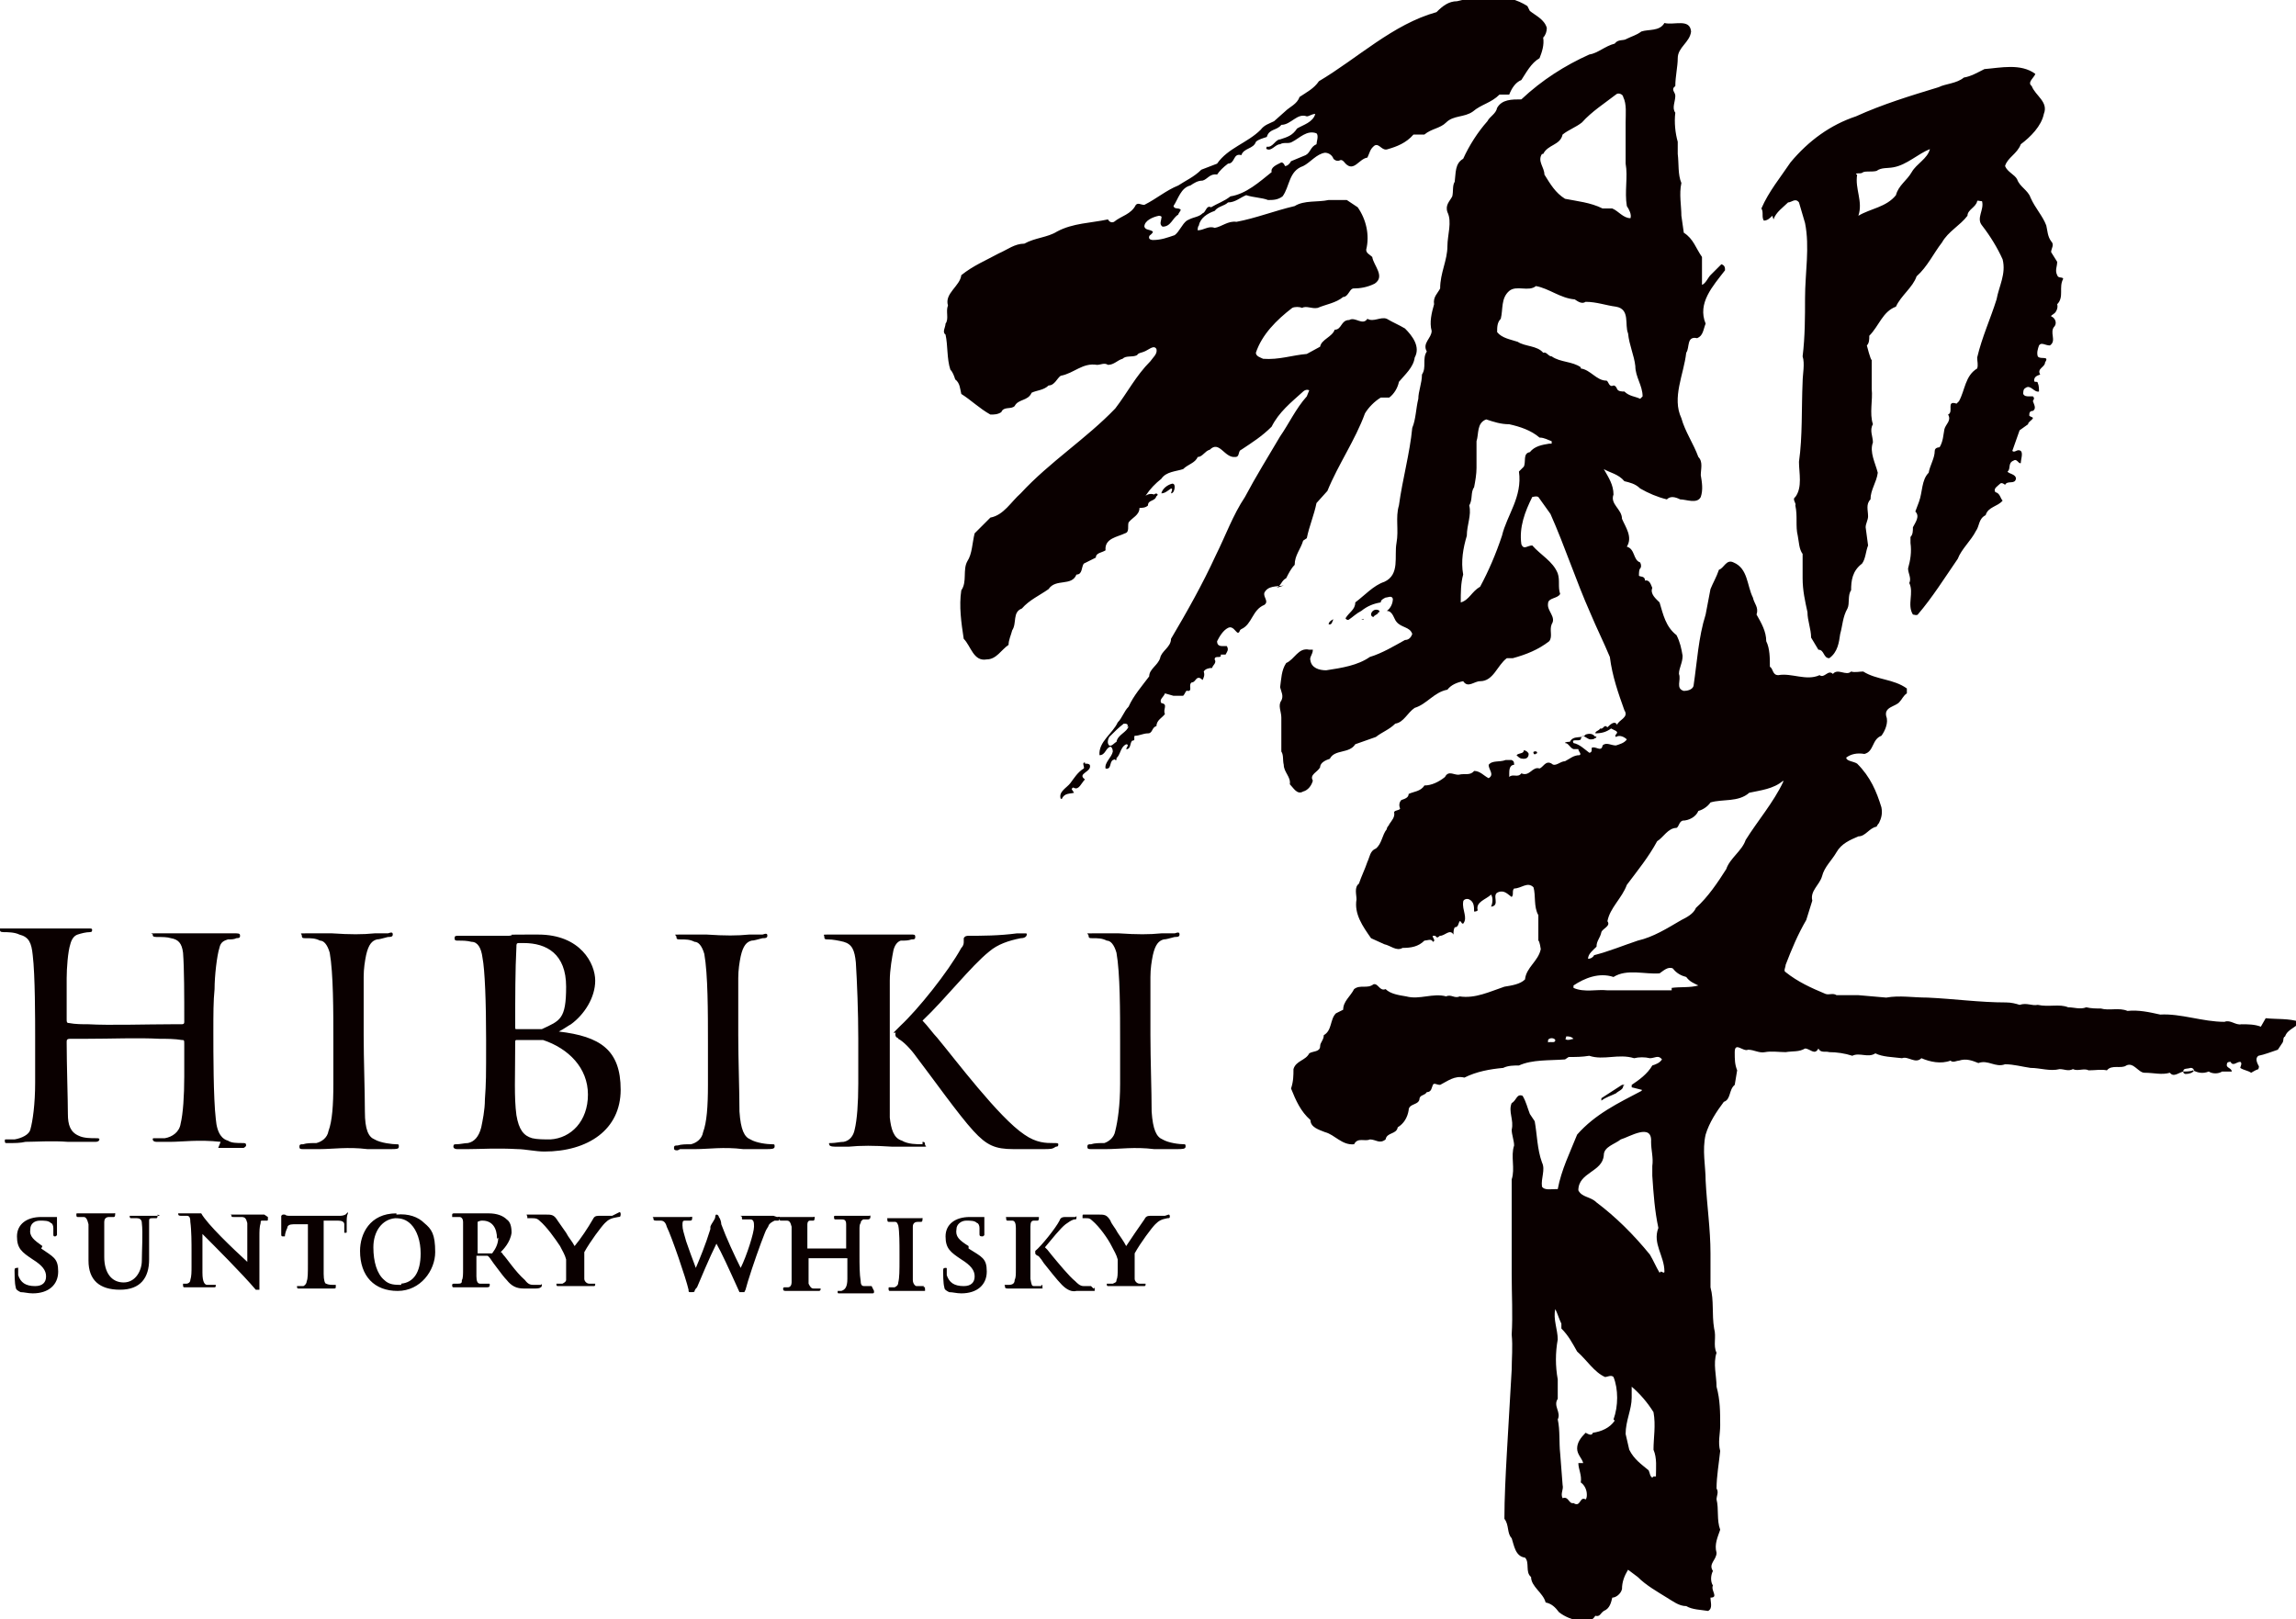 <svg xmlns="http://www.w3.org/2000/svg" id="Logo" viewBox="0 0 189.4 133.6"><path d="M96.9,40.2c0-.1,0-.3-.2-.3-.4.1-.8.4-.9.8.3,0,.5-.2.8-.4.2,0,0,.3,0,.4.2,0,.3-.3.3-.5ZM92,62.4c-.1,0-.1.2,0,.3,0,0,0,0,.1,0,0,0,0-.2,0-.2ZM146.3,18.1c.2-.6.8-1,1.2-1.4.3,0,.6-.4.9,0l.5,1.7c.4,2,0,4.1,0,6.2,0,1.5,0,3.2-.2,4.8.2.6,0,1.5,0,2.1-.1,2.2,0,4.5-.3,6.6,0,.9.3,2.1-.3,2.9-.3.2.1.5,0,.7.2.9,0,1.7.2,2.5.1.5.1,1.1.4,1.5,0,.6,0,1.4,0,2,0,1,.2,1.9.4,2.8,0,.7.3,1.4.3,2.1l.6,1c.5,0,.4.7.9.7.7-.5.8-1.3.9-2,.2-.7.2-1.4.6-2.1.2-.4,0-1.1.3-1.5,0-.8.1-1.6.9-2.2.3-.4.3-1,.5-1.5l-.2-1.5c0-.3.2-.6.2-.9,0-.5-.2-1,.2-1.4,0-.8.5-1.4.6-2.2-.2-.8-.7-1.7-.4-2.5,0-.5-.3-1,0-1.5-.3-.9,0-2-.1-2.9v-2.4c-.1,0-.4-1.2-.4-1.2.2-.2.2-.5.2-.8.8-.8,1.1-2,2.2-2.4.4-.9,1.4-1.6,1.7-2.5.9-.8,1.4-1.9,2.1-2.8.5-.9,1.5-1.4,2.1-2.2,0-.5.7-.7.8-1.2,0-.1.2,0,.4,0,.2.7-.5,1.4,0,2,.7.9,1.3,1.9,1.7,2.8.3,1.2-.3,2.2-.5,3.3-.5,1.6-1.2,3.1-1.6,4.8,0,.3.1.6,0,.9-1,.6-1,1.8-1.5,2.7l-.2.2c-.9-.3-.2.7-.7.9.3.5-.2.8-.3,1.2-.1.5-.1,1-.4,1.5,0,0-.4,0-.4.3,0,.6-.4,1.2-.5,1.8-.6.6-.5,1.6-.8,2.4-.1.3-.2.5-.3.8.4.4,0,.9-.2,1.3,0,.3,0,.6-.2.8,0,.2,0,.3,0,.5.1.7,0,1.4-.2,2.1,0,.4.3.8.1,1.2.4.8-.2,1.8.3,2.6.1,0,.3.1.4,0,1.2-1.4,2.2-3,3.3-4.6.3-.8,1.1-1.5,1.5-2.3.3-.4.2-1,.8-1.3.2-.7,1-.7,1.4-1.2-.2-.2-.2-.6-.6-.7-.2-.3.2-.5.4-.7.1-.1.3,0,.4.1.2-.4.8,0,.9-.5,0-.4-.6-.4-.7-.6.3-.2,0-.7.5-.9.3-.2.4.3.6.2,0-.3.2-.8,0-1-.3-.2-.5.2-.7,0,.2-.6.4-1.1.6-1.7l.7-.5c0-.2.3-.3.4-.5,0-.1-.2-.1-.3-.2,0-.2,0-.4.3-.4.3-.2.1-.5,0-.8,0-.1.2-.2,0-.4,0,0-.2,0-.3,0-.2,0-.4,0-.5-.2,0-.2,0-.4.2-.5.4-.3.7.4,1.1.3,0-.2,0-.5-.1-.7,0-.2-.3,0-.3-.2,0-.3.2-.4.5-.5-.3-.5.4-.6.4-1,.4-.6-.4-.2-.6-.5-.1-.3,0-.6.1-.9.2-.3.5,0,.9,0,.6-.4-.1-1.1.4-1.6.2-.3,0-.7-.3-.8,0-.1.1-.1.2-.2.2-.1.4-.5.3-.8.6-.6.1-1.4.5-2.1-.1-.2-.4,0-.5-.3-.2-.4,0-.7,0-1.1l-.5-.8c0-.3.3-.6,0-.9-.3-.4-.3-.9-.4-1.3-.3-.8-.9-1.4-1.3-2.3-.2-.6-.9-.9-1.1-1.5-.2-.4-.8-.6-1-1.1.2-.7,1-1,1.3-1.8.8-.6,1.7-1.5,1.9-2.5.4-1-.7-1.5-1-2.3-.4-.3.2-.7.3-1-1.2-.9-2.9-.5-4.2-.4-.6.3-1.1.6-1.7.7-.6.5-1.5.5-2.1.8-2.3.7-4.6,1.4-6.8,2.4-2.1.7-3.9,2-5.4,3.8-.8,1.2-1.8,2.4-2.4,3.8.2.3,0,.7.2,1,.3,0,.5-.2.7-.4ZM153.1,14.4c0-.2.4,0,.6-.2.3-.1.7,0,1.1-.1.4-.3.9-.2,1.4-.3,1.1-.2,2-1.1,3-1.5h0c-.2.8-1.1,1.2-1.5,1.9-.4.7-1.1,1.1-1.3,1.9-.8,1-2.1,1.1-3.1,1.7h0c.4-1.2-.3-2.2-.1-3.4ZM105.3,48.5c.4-.2.4-.6.8-.8.2-.4.4-.8.7-1.1,0-.8.5-1.3.7-2l.3-.2c.2-1,.6-1.9.8-2.9l.9-1c.9-2.2,2.3-4.2,3.1-6.4.3-.5.8-1,1.3-1.3h.7c.4-.3.7-.8.8-1.3.5-.6,1.2-1.2,1.3-2,.5-.9-.2-1.8-.8-2.4-.5-.3-1-.5-1.5-.8-.5-.2-1.1.3-1.6,0-.4.6-1-.2-1.5.1-.7,0-.6.8-1.2.8-.2.6-1.1.8-1.2,1.4l-1.1.6c-1.2.1-2.3.5-3.6.4-.2-.1-.6-.2-.6-.5.5-1.5,1.7-2.7,3-3.7.2-.1.6-.1.8,0,.4-.2.8.1,1.3,0,.7-.3,1.5-.4,2.1-.9.4,0,.5-.6.8-.7.6,0,1.2-.1,1.8-.4.9-.6-.1-1.5-.2-2.2-.2-.2-.5-.3-.5-.6.3-1.2,0-2.5-.7-3.5l-.9-.6h-1.5c-.9.2-2,0-2.8.5-1.7.4-3.2,1-4.8,1.3-.7-.1-1.2.4-1.8.5-.5-.2-.9.2-1.4.2,0-.1,0-.3.1-.4.1-.6.7-1,1.3-1.2.3-.4.8-.4,1.1-.7.6,0,1-.4,1.5-.6.6.2,1.3.2,1.8.4.4,0,.8,0,1.2-.3.6-.8.5-2.1,1.7-2.5.6-.3,1.1-1,1.8-1.1.3,0,.6.2.7.5.2.2.4.2.6.1.2,0,.3.2.4.3.7.7,1.1-.4,1.8-.5.2-.4.2-.7.6-1,.4-.2.6.5,1.1.3.7-.2,1.5-.5,2.1-1.2h.9c.6-.5,1.3-.5,1.8-1,.6-.6,1.5-.4,2.2-.9.7-.6,1.5-.7,2.2-1.4h.8c.2-.5.5-1,1-1.2.4-.6.8-1.4,1.5-1.8.2-.5.4-1.1.3-1.7.2-.2.3-.5.3-.8-.2-.7-.9-1-1.4-1.4l-.2-.4c-1.7-1.1-3.9-.9-5.8-.4-.7,0-1.2.4-1.7.9-3.6,1-6.5,3.8-9.7,5.7-.4.6-1,.9-1.6,1.3-.2.6-.8.8-1.2,1.2l-.9.8c-.4.2-.8.3-1.1.7-1.1,1.1-2.7,1.5-3.6,2.8l-1.3.5c-.6.6-1.3.9-1.9,1.3-1,.4-1.8,1.1-2.8,1.6-.3,0-.5-.2-.7,0-.4.8-1.2.9-1.8,1.4-.2.1-.4,0-.5-.2-1.4.3-2.9.3-4.2,1-.8.5-1.8.5-2.7,1-.8,0-1.4.5-2.1.8-1.1.6-2.1,1-3.1,1.8-.1.9-1.4,1.5-1.1,2.5-.2.5.1,1.1-.2,1.5,0,.3-.3.7,0,.9.2.9.1,2,.4,2.9.2.2.3.5.4.8.4.3.4.8.5,1.2.8.5,1.5,1.2,2.4,1.7.3,0,.6,0,.9-.2.2-.5.8-.2,1.1-.5.3-.6,1.1-.4,1.4-1.1.4-.2,1-.2,1.4-.6.5,0,.7-.6,1-.8,1.1-.2,1.8-1.1,3-.9.3,0,.6-.2.9,0,.5,0,.8-.4,1.2-.5.3-.3.8-.1,1.2-.3.1-.2.4-.2.6-.3.3-.1.8-.6,1-.2.1.4-.3.7-.5,1-1.2,1.2-1.9,2.6-2.9,3.9-2.4,2.5-5.4,4.4-7.8,7-.8.7-1.4,1.8-2.5,2l-1.3,1.3c-.2.8-.2,1.7-.6,2.3-.4.7,0,1.7-.5,2.4-.2,1.3,0,2.7.2,4,.6.6.8,1.9,1.9,1.7.8,0,1.2-.8,1.8-1.2,0-.4.2-.8.3-1.2.4-.6,0-1.5.8-1.8.6-.7,1.5-1.1,2.2-1.6.6-.9,1.9-.2,2.3-1.2.5,0,.4-.6.6-.9l1-.5c0-.4.5-.4.8-.6-.1-1,1-1.1,1.6-1.4.4-.1.2-.6.3-.9.3-.4.9-.6.9-1.2.2,0,.5,0,.7-.2,0-.5.6-.3.7-.8-.3-.2-.6-.2-.9,0h0c.4-.6.8-1,1.3-1.4.4-.6,1.2-.6,1.8-.8.4-.4,1-.5,1.2-1,.4,0,.6-.5,1-.6.8-.8,1.2.7,2.1.6.4,0,.2-.5.5-.6.9-.6,1.7-1.1,2.5-1.9.6-1.2,1.6-2,2.6-2.9.1-.1.3-.2.5-.1l-.2.5c-.9,1-1.5,2.3-2.2,3.3-1,1.7-2,3.3-2.9,5-1,1.5-1.6,3.2-2.4,4.8-1.1,2.4-2.4,4.7-3.7,6.9,0,.7-.8,1-.9,1.6-.2.6-.9.9-.9,1.5-.6.8-1.3,1.6-1.7,2.5-.4.4-.5.9-.9,1.3-.4.9-1.6,1.6-1.5,2.7.5,0,.5-.6.9-.7.1,0,.2.2.2.4-.1.5-.7.9-.6,1.4.5.1.3-.5.6-.7.7-.2.5-1,1.1-1.3.3,0,0,.3,0,.4h.1c.3-.1.2-.5.4-.7.3,0,.1-.2.2-.4.4,0,.7-.2,1.1-.2.4,0,.3-.5.7-.6,0-.5.5-.7.7-1-.2-.4.3-.8-.3-.9-.2-.3.2-.5.3-.8l.7.2h.8c.2-.2.2-.5.4-.4.4,0,0-.5.3-.7.2,0,.3-.2.4-.3.2-.2.4,0,.5.1.1-.2.2-.4.1-.7.1-.2.4-.3.7-.3,0-.2.4-.4.2-.7,0-.4.6,0,.5-.4h.4c.1-.2.3-.4.1-.7-.1,0-.2,0-.3,0-.2,0-.5,0-.5-.4.2-.4.5-.9.9-1.1.4-.2.6.3.8.4.2,0,.1-.2.3-.3.9-.4.9-1.6,1.9-2,.4-.3-.1-.6,0-1,.3-.6,1-.5,1.6-.6ZM97.9,18.2c-.4.3-.6.9-1,1.2-.6.2-1.1.4-1.8.4,0,0-.4,0-.3-.3,0-.1.3-.2.3-.4-.3-.2-.6-.1-.7-.4,0-.5.7-.8,1.2-.9,0,0,.3,0,.2.2,0,.2-.2.5.1.7.7,0,.8-.7,1.3-1,0-.1.2-.3.2-.4-.2-.2-.5,0-.6-.3.4-.6.6-1.5,1.4-1.7.3-.2.6-.4,1-.4.4-.1.6-.6,1.2-.5.2-.3.5-.6.9-.9.6,0,.4-.9,1.1-.7.2-.6,1-.5,1.2-1.1.2-.2.6-.3.9-.4.2-.7.8-.5,1.2-1,.8,0,1.3-1,2.1-.7.2,0,.4-.2.7-.2-.2.7-1,.9-1.5,1.2-.4.6-.8.7-1.4.9-.4,0-.6.7-1.1.6,0,0-.1.2,0,.2.4.2.7-.4,1.1-.4.3-.2.7,0,1-.2.6-.3,1.2-1,2-.7.2.2,0,.7,0,.9-.5.2-.5.7-.9.9l-1.2.5c-.1.2-.3.4-.5.4,0,0-.1-.3-.3-.3-.4.2-.9.4-.8.8-1,.8-2.1,1.8-3.4,2-.5.4-1.1.6-1.6.9-.4-.2-.4.4-.7.5-.3.3-.7.3-1.1.5ZM93.1,59.9c-.1.5-.9.7-1,1.3-.2.1-.4.4-.6.3-.2-.2-.1-.5,0-.7.4-.4.8-.8,1.2-1.1.2,0,.4,0,.3.3ZM89.5,62.9c-.3,0,0,.4-.1.5-.5.3-.8.8-1.1,1.2-.3.4-1,.7-.8,1.3,0,0,0,0,.1,0,.2-.5.7-.4,1-.5l-.2-.3c0,0,.1-.2.2-.1.4.2.6-.4.9-.7-.7-.5.6-.6.4-1.2-.1-.1-.2-.1-.4-.1ZM110,51.1c-.1,0-.4.2-.4.4.3.1.3-.3.4-.4ZM95.5,40.8c-.1-.2-.4,0-.4.2,0,0,.1,0,.2,0,0,0,.2-.1.2-.2ZM112.3,51.1s.1,0,.2,0c0-.1-.2,0-.2,0ZM131.7,60.8c0,0-.1-.1-.2,0,0,0,.1.2.2,0ZM108,52.9h-.1c0,0,.1,0,.1,0ZM113.8,50.5c0-.2-.2-.2-.3-.2-.2,0-.4.2-.4.4,0,.1.1.2.2.2.1-.2.4-.2.4-.4ZM127.5,61.7h-.1s.1,0,.1,0h0ZM134,89.5h-.2l-1.7,1.1v.2s0,0,0,0c.4-.3.8-.4,1.2-.6.2-.2.6-.3.6-.6ZM186.5,84.7c-.5-.2-1.1-.2-1.6-.2-.5.1-.9-.4-1.4-.2-1.8,0-3.6-.7-5.3-.6-.9-.2-1.8-.4-2.7-.3-.7-.3-1.5,0-2.2-.2-.4,0-.8,0-1.2-.1-.5.2-1,0-1.5,0-.7-.3-1.6,0-2.5-.2-.5.1-.9-.2-1.5,0-.3-.1-.7-.2-1.1-.2-2.2,0-4.3-.3-6.5-.4-1.2,0-2.3-.2-3.4,0l-2.3-.2h-.5c-.4,0-.9,0-1.3,0-.3-.2-.6,0-.9-.1-1.2-.5-2.3-1-3.3-1.8-.2-.1,0-.4,0-.6.5-1.3,1-2.5,1.7-3.7l.5-1.6c-.2-.8.6-1.3.8-2,.2-.8.8-1.3,1.2-2,.4-.7,1.1-1,1.8-1.3.6,0,.9-.7,1.5-.8,0,0,.1-.2.2-.3.2-.4.3-.8.2-1.3-.4-1.3-.9-2.5-2-3.6-.3-.2-.9-.2-.9-.5.4-.3.9-.4,1.5-.3.8-.2.6-1.2,1.4-1.5.3-.4.6-1.1.4-1.6-.2-.8.8-.8,1.1-1.2.2-.2.3-.5.6-.7,0-.1,0-.3,0-.4-1.1-.8-2.5-.7-3.6-1.4-.3,0-.7.1-1,0-.4.4-1.1-.3-1.5.2-.4-.4-.7.4-1.1.1-1.1.5-2.3-.2-3.4,0-.5,0-.4-.5-.7-.7,0-.7,0-1.5-.3-2.1,0-.8-.4-1.5-.8-2.2.2-.6-.2-.9-.3-1.4-.5-1-.4-2.4-1.6-2.9-.6-.3-.8.5-1.2.6-.2.6-.5,1.1-.7,1.6l-.4,2.1c-.6,1.9-.7,3.9-1,5.9-.1.3-.5.4-.8.4-.7-.2-.2-.9-.4-1.4,0-.5.3-.9.3-1.5-.1-.6-.2-1.1-.5-1.7-.9-.7-1.1-1.7-1.4-2.7-.3-.3-.8-.7-.6-1.2-.1-.2-.2-.7-.6-.6,0-.4-.4-.3-.5-.4,0-.2,0-.5.1-.6.1-.1.1-.3,0-.5-.6-.2-.4-1.1-1.1-1.3.5-.8-.1-1.6-.4-2.3,0-.8-1-1.2-.7-2,0-.8-.4-1.4-.8-2.1.5.3,1.2.4,1.7,1,.4.1.9.2,1.3.6.7.4,1.4.7,2.2.9.3-.3.7-.2,1.1,0,.5,0,1.4.4,1.7-.2.2-.6.1-1.2,0-1.8,0-.5.2-1.1-.2-1.5-.4-1.1-1.1-2.1-1.4-3.2-.8-1.7.2-3.6.4-5.4.3-.4,0-1.4.9-1.2.5-.2.5-.7.7-1.2-.7-1.7.6-3.1,1.6-4.4,0-.2,0-.4-.3-.5l-.9.9c-.2.2-.4.7-.7.8h0c0-.1,0-1.8,0-1.8v-.5c-.5-.7-.7-1.5-1.5-2l-.2-1.4c0-.8-.2-1.8,0-2.7-.3-.7-.2-1.6-.3-2.4v-1c-.2-.7-.3-1.6-.2-2.4-.3-.4,0-.9,0-1.4,0-.3-.4-.5,0-.8,0-.8.2-1.6.2-2.3,0-.9,1-1.3,1.1-2.2-.1-1.1-1.4-.5-2.2-.7-.4.7-1.3.5-1.9.7-.4.3-.8.4-1.2.6-.3.2-.7,0-1,.4-.8.2-1.4.8-2.1.9-2,.9-3.9,2.1-5.6,3.7-.8,0-1.6,0-2,.7-.1.5-.6.7-.8,1.1-.8.9-1.5,2-2,3.1-.7.4-.6,1.2-.7,1.9-.2.3-.1.8-.2,1.2-.2.4-.6.7-.4,1.3.4.8,0,1.9,0,2.8,0,1.2-.6,2.2-.6,3.5-.2.4-.6.7-.5,1.3-.2.7-.4,1.5-.2,2.2,0,.6-.8,1-.4,1.7-.4.6,0,1.3-.4,1.9,0,.7-.3,1.4-.3,2-.2.8-.2,1.7-.5,2.4-.2,2.1-.8,4.2-1.1,6.4-.3,1,0,2-.2,3.1-.2,1.1.3,2.6-1,3.2-.9.3-1.6,1.1-2.4,1.7,0,.6-.5.8-.8,1.3,0,.1.2.2.3.1.3-.2.6-.5,1-.7.5-.4,1-.6,1.6-.7,0-.2.2-.3.4-.4.2,0,.5-.2.6.1,0,.4-.2.8-.5,1h0c.5,0,.6.7.8.9.4.5,1.1.4,1.3,1-.1.3-.3.5-.6.5-.9.5-1.9,1.1-2.9,1.4-1,.7-2.3.9-3.6,1.1-.6,0-1.2-.2-1.3-.8-.1-.3.2-.5.2-.9-.1,0-.2,0-.3,0-.9-.2-1.2.8-1.9,1.1-.4.6-.4,1.3-.5,2,.1.4.3.7.1,1.1-.3.4,0,.9,0,1.4,0,1,0,1.9,0,2.8.2.3.1.7.2,1.1,0,.6.6,1,.5,1.6.3.3.6.9,1.1.6.4-.1.7-.5.8-.9-.3-.5.4-.7.6-1.1,0-.4.5-.6.8-.7.4-.8,1.6-.4,2.1-1.2l1.7-.6c.5-.4,1.1-.6,1.6-1.1.7-.1,1-.9,1.6-1.3,1-.3,1.6-1.3,2.7-1.5.3-.4.8-.6,1.3-.7.4.6.9,0,1.4,0,1.1,0,1.4-1.3,2.2-1.9h.5c1.1-.3,2.1-.7,3-1.4.3-.4,0-.9.2-1.4.4-.6-.4-1.1-.3-1.7,0-.5.8-.4,1-.8-.2-.6,0-1.1-.2-1.7-.4-1-1.4-1.5-2.1-2.3-.4,0-.7.4-.9-.1-.2-1.4.3-2.7.9-3.9.1,0,.3-.1.5,0l1,1.4c1.2,2.7,2.1,5.5,3.3,8.2.5,1.2,1.1,2.4,1.6,3.6.2,1.6.7,3,1.2,4.4.4.6-.5.8-.6,1.2-.2-.4-.6,0-.8.2-.3-.3-.3.2-.6.1-.1.2-.4.2-.4.4.5,0,.9-.1,1.3-.4l.4.2c.3.2-.2.3,0,.5.3-.2.7,0,.9.2-.2.3-.6.4-.9.5-.4,0-.8-.3-1.1,0-.1.6-.6,0-.9.2,0,0,0,.2,0,.2,0,0,0,.2-.2.2-.4-.3-.8-.7-1.3-.8-.2-.4.4-.1.6-.3.1-.6.5,0,.8,0,.1,0,.4,0,.4-.2h0c-.2-.3-.5-.3-.8-.2-.3.4-1,0-1.3.6-.1,0-.4,0-.4.1.3,0,.4.4.7.5h.4c0,.2.3.4.1.5-.5,0-.8.3-1.2.5-.4,0-.8.5-1.1.2-.5-.3-.7.3-1,.4-.6-.2-.8.7-1.5.4-.3.4-.7,0-1,.3v-.3c0-.2,0-.7.4-.7,0-.2,0-.3-.2-.4-.2,0-.4,0-.5,0-.5.2-1.1,0-1.4.4,0,.4.5.8,0,1.1-.4-.2-.7-.6-1.2-.6-.3.4-.8.2-1.2.3-.4.1-.9-.4-1.2.2-.5.4-1.1.7-1.7.7-.3.5-.9.5-1.3.7,0,.3-.3.4-.6.5-.2.2-.2.5-.1.7-.1.2-.4.1-.5.3.1.4-.2.7-.4,1,0,.1-.2.2-.2.4-.4.5-.4,1.2-.9,1.6-.5.2-.5.7-.7,1.1-.2.6-.5,1.2-.7,1.8-.4.3-.2.9-.2,1.3-.2,1.2.5,2.2,1.2,3.2l1.1.5c.5.1,1,.6,1.5.3.7,0,1.3-.1,1.8-.6.2,0,.6-.2.7.1.3-.1-.1-.4,0-.5h.2c.2.3.3,0,.4,0,.4,0,.8-.6,1.1-.1,0-.2,0-.4.1-.6.3,0,.3-.3.4-.5.2,0,.1.2.3.2.4-.5-.1-1.1,0-1.8,0-.2.3-.3.5-.2.4.2.4.6.4,1,.1,0,.2,0,.3-.1-.2-.7.7-.9,1.1-1.3.2.3.1.8,0,1,.8-.1,0-1,.6-1.2.5-.2.8.2,1.1.4.2-.2,0-.5.2-.7.6,0,1.1-.6,1.6-.1.2.7,0,1.6.4,2.3v2.1c.1,0,.2.7.2.7-.2,1-1.2,1.5-1.3,2.5-.4.4-1.1.5-1.7.6-1.2.4-2.4,1-3.7.8-.4.2-.7-.2-1.1,0-1.1-.3-2.2.3-3.3,0-.6-.1-1.3-.2-1.7-.6-.5.2-.6-.5-1-.4-.5.4-1.1,0-1.6.4-.3.6-.9,1-.9,1.7l-.6.3c-.5.5-.3,1.4-1,1.8,0,.4-.3.6-.3.9,0,.5-.6.4-.9.6-.3.6-1.1.6-1.3,1.3,0,.5,0,1-.2,1.6.4,1,.8,1.9,1.6,2.6,0,.6.7.8,1.2,1,.8.2,1.4,1.1,2.4,1,.3-.6.9-.2,1.3-.4.5,0,.8.4,1.3,0,.1-.6.9-.4,1-1,.5-.3.8-.8.9-1.4,0-.6.9-.4.9-1,.1-.3.4-.2.6-.5.4,0,.4-.4.5-.6.1-.2.3,0,.6,0,.6-.3,1.2-.8,2-.6,1-.5,2.1-.7,3.2-.8.4-.2.9-.2,1.3-.2,1.1-.5,2.5-.4,3.8-.5l.3-.2c.6,0,1.1,0,1.7-.1,1.2.4,2.4-.2,3.7.2.4-.1.9-.1,1.3,0,.4,0,.7-.3,1,.1-.2.3-.5.4-.8.5-.4.7-1.1,1.2-1.7,1.6v.2c0,0,.8.2.8.2.1,0,0,.1,0,.1-1.9,1-3.8,1.9-5.3,3.6-.6,1.5-1.3,2.9-1.6,4.5h-.2c-.4,0-.9.1-1.1-.2-.1-.7.3-1.4,0-2-.4-1.1-.4-2.3-.6-3.4l-.4-.6c-.2-.5-.3-1-.6-1.5-.5-.2-.5.4-.9.6-.3.7.2,1.4,0,2.2,0,.4.2.9.2,1.3-.3.9.1,1.9-.2,2.8,0,1.8,0,3.6,0,5.4v2.4c0,1.7.1,3.4,0,5,.1,1,0,2,0,2.9l-.4,6.9c-.1,1.8-.2,3.7-.2,5.4.4.5.2,1.2.6,1.6.2.6.3,1.5,1.1,1.6.4.4,0,1.2.5,1.6,0,.8,1,1.3,1.2,2.1.5.1.8.4,1.1.8.5.4,1.1.6,1.8.8.4,0,.9,0,1.2-.5.4.1.4-.2.7-.4.5-.2.6-.7.7-1.1.3,0,.7-.3.8-.7,0-.6.2-1.1.5-1.6l.8.6c.7.7,1.6,1.2,2.4,1.7.5.3,1,.7,1.6.7.5.3,1.2.3,1.8.4.4-.2.2-.7.2-1.1.7,0,0-.6.2-1-.2-.3-.2-.8,0-1.2-.4-.6.3-.9.3-1.5-.2-.7.1-1.3.3-1.9-.3-.8-.1-1.7-.3-2.5,0-.3.2-.6,0-.9,0-1,.2-2.1.3-3.1-.2-.7,0-1.4,0-2.1,0-1.1,0-2.1-.3-3.2,0-.9-.3-1.9,0-2.8-.3-.6,0-1.3-.2-2-.2-1.2,0-2.3-.3-3.4,0-.9,0-1.9,0-2.8,0-2-.3-4-.4-6,0-1.2-.3-2.5,0-3.8.3-1,.9-1.9,1.5-2.7.6-.2.4-1,.9-1.4l.2-1.2c-.2-.5-.2-.9-.2-1.5,0-.9.7,0,1.1-.2.5,0,.9.3,1.4.2.5-.1,1.2,0,1.7,0,.6-.1,1.1,0,1.6-.3.4,0,.8.6,1.1,0,.2.4.6.2.9.3.6,0,1.3.1,1.9.3.6-.3,1.3.2,1.9-.2.6.3,1.4.3,2.2.4.5-.2,1.1.5,1.6,0,.7.3,1.6.5,2.4.2.2.2.5,0,.7,0,.6-.2,1.1,0,1.6.2.8-.3,1.4.4,2.2.1.7,0,1.4.2,2.1.3.8,0,1.6.3,2.4.1.4,0,.7.2,1.1,0,.4.2.9-.1,1.3.1.6,0,1-.1,1.5,0,.4-.5,1.2-.1,1.6-.4.6-.3,1,.6,1.5.6.8,0,1.4.2,2.1,0,.3.4.7,0,1.1-.1.2,0,.6,0,.8-.1.4.2.8.3,1.3.1.3.2.8.2,1.1,0,.2,0,.5,0,.8,0,0-.3-.5-.3-.4-.6,0-.2.2-.2.3-.2.2.4.5,0,.8,0,.2.1,0,.4,0,.5.3.2.6.2.9.4.2-.1.3-.2.6-.3,0-.1.1-.2,0-.3-.1-.2-.3-.6,0-.8.5-.1,1-.3,1.6-.5l.4-.6c.1-.2,0-.4.2-.5.2-.6.9-.7,1.2-1.2-.9-.3-1.9-.2-2.8-.3ZM127.3,12.7c.4-.8,1.4-.7,1.6-1.6.5-.4,1.1-.6,1.6-1,.8-.9,1.9-1.6,2.8-2.3.2-.2.6,0,.6.2.3.6.2,1.4.2,2.1v3.4c.2,1.1-.1,2.3.1,3.5.2.3.4.7.3,1-.6,0-1-.6-1.5-.8h-.8c-1-.5-2.1-.6-3.1-.8-.8-.5-1.2-1.2-1.7-2,0-.6-.6-1.1-.2-1.7ZM127.8,36.6c-.6.1-1.2.2-1.6.7-.6.1-.3.8-.5,1.2l-.4.4c.3,2.1-1,3.6-1.4,5.3-.5,1.5-1.1,2.9-1.8,4.2-.7.4-.9,1.1-1.6,1.3h0c0-.8,0-1.6.2-2.3-.2-1.1,0-2.2.3-3.2,0-.9.4-1.7.2-2.5.3-.5.1-1.1.4-1.5.1-.5.2-1.1.2-1.6v-2.2c.2-.6,0-1.5.8-1.8.6.2,1.2.4,1.9.4.9.2,1.8.5,2.5,1.1.4,0,.7.2,1,.3v.2ZM130.4,30.3c-.7-.5-1.7-.4-2.4-.9-.3,0-.4-.4-.7-.3-.5-.6-1.5-.5-2.1-.9-.6-.2-1.3-.3-1.7-.8,0-.4,0-.8.3-1.1.2-.8,0-1.7.7-2.3.6-.5,1.6.1,2.2-.4,1.1.2,2,1,3.2,1.1.3.2.6.4.9.2.9,0,1.7.3,2.5.4,1.2.2.7,1.5,1,2.2.1,1,.5,1.8.6,2.7,0,.9.6,1.6.6,2.5l-.2.2c-.4-.2-.9-.2-1.3-.6-.2,0-.5,0-.6-.2,0,0-.1-.3-.3-.3-.4.2-.4-.4-.6-.4-.8,0-1.3-.9-2.1-1ZM127.7,86c0,0,0,0,0-.2.1-.2.5-.2.6,0,0,.3-.4.1-.6.2ZM129.2,85.7c-.1,0,0-.1,0-.2.2,0,.4,0,.6.2-.1,0-.5.2-.7,0ZM133.2,117.2c-.4.6-1.1.9-1.8,1-.1.3-.4.1-.6,0-.4.4-.7.8-.7,1.3s.4.8.5,1.2h-.4c0,.5.3,1,.2,1.6.3.2.5.6.5,1,0,.1,0,.3-.1.4-.5-.3-.4.7-1,.3-.4.1-.4-.6-.9-.4-.2-.4.1-.7,0-1.1l-.2-2.6c-.1-.9,0-1.9-.2-2.8.3-.6-.4-1.1,0-1.7,0-.6,0-1.1,0-1.6-.2-1.1-.2-2.2,0-3.3,0-.8-.4-1.7-.2-2.5.2.4.3.8.5,1.2v.4c.6.6.9,1.2,1.3,1.9.8.7,1.4,1.7,2.3,2.1.2,0,.5-.2.7,0,.4,1,.4,2.4,0,3.5ZM136.3,121.9c-.2-.1-.2-.4-.3-.6-.6-.5-1.2-.9-1.6-1.7l-.3-1.3c0-1.1.5-2,.5-3v-.9c.7.6,1.3,1.3,1.8,2.1.2,1.1,0,2.1,0,3.1.3.7.2,1.5.2,2.2,0,0-.2,0-.2,0ZM136.9,105c-.3-.5-.5-1-.8-1.5-1.3-1.6-2.8-3.1-4.4-4.3-.5-.5-1.2-.4-1.5-1,0-1.5,2-1.5,2.1-2.9,0-.7.9-.9,1.4-1.3.7-.2,2.6-1.4,2.5.2,0,.7.2,1.3.1,2v.8c.1,1.5.2,2.9.5,4.3-.5,1.3.5,2.3.5,3.6,0,.2-.2,0-.3,0ZM137.9,81.7h-1.4c-1.2,0-2.6,0-3.9,0-.9-.1-1.9.2-2.8-.2v-.2c.9-.6,2.1-1.1,3.3-.7,1.1-.7,2.6-.2,3.8-.3.3-.2.7-.6,1.1-.4.3.4.7.6,1.1.7.3.4.6.5,1,.7-.7.2-1.5.1-2.2.2ZM147.1,64.5c-.8,1.7-2.1,3.2-3.1,4.8-.3.9-1.3,1.5-1.6,2.4-.7,1.1-1.5,2.3-2.5,3.2-.2.5-.8.8-1.2,1-1.2.7-2.3,1.4-3.6,1.7-1.2.4-2.4.9-3.6,1.2-.1.2-.3.3-.5.3,0-.4.4-.7.7-1,0-.5.3-.7.4-1.2.1-.3.8-.5.5-.9.2-1.1,1.2-1.9,1.6-3,.9-1.2,1.8-2.3,2.5-3.6.5-.3.9-1.1,1.6-1.1.2-.1.2-.5.5-.6.5,0,1.1-.3,1.3-.8.4-.1.8-.4,1-.7,1-.3,2.3,0,3.2-.8.9-.2,2-.3,2.8-1h0ZM180.3,88.6c0,0-.2,0-.2-.2,0-.3.3-.2.6-.3.1,0,.2,0,.3.2-.1.2-.4.3-.7.3ZM126.6,62.2c0,0,.2,0,.2-.1,0-.2-.4-.1-.3,0,0,0,0,.2.2.1ZM125.7,62.6c.2,0,.4-.1.4-.4,0-.1-.2-.3-.4-.3,0,.3-.4.2-.6.4.2.2.3.3.6.3Z" fill="#0a0000" stroke-width="0"></path><path d="M56.1,94.8c.5,0,.9,0,1.3,0,1,0,2.3-.2,3.9,0,.7,0,1.5,0,1.9,0s.7,0,.7-.2,0-.2-.2-.2c-.4,0-1.3-.1-1.8-.4-.5-.2-.8-.8-.9-2.3,0-1.7-.1-4.3-.1-6.3s0-.8,0-1.3c0-.5,0-1,0-1.5,0,0,0,0,0,0,0-.7,0-1.3,0-1.9,0-.7.1-1.3.2-1.8.2-.9.5-1.2.9-1.3.2,0,.5-.1.9-.2.2,0,.4,0,.4-.2s-.1-.2-.4-.1c-.3,0-.7,0-1.1,0-1,.1-2,.1-3.5,0-.6,0-1.5,0-2.2,0s-.3,0-.3.2.1.2.3.2c.5,0,.8,0,1.2.2.3,0,.6.3.8,1,.3,1.7.3,4.8.3,7.4s0,1.7,0,2.6c0,.2,0,.5,0,.8,0,1.8-.1,3.1-.4,3.9-.1.6-.6.9-1,1-.4,0-.8,0-1.1.1-.2,0-.3,0-.3.2s.1.2.3.2ZM25.1,94.8c.5,0,.9,0,1.3,0,1,0,2.3-.2,3.9,0,.7,0,1.4,0,1.9,0s.7,0,.7-.2,0-.2-.2-.2c-.3,0-1.3-.1-1.8-.4-.5-.2-.8-.8-.8-2.3,0-1.7-.1-4.3-.1-6.3s0-.8,0-1.3c0-.5,0-1,0-1.5h0c0-.7,0-1.4,0-2,0-.7.1-1.3.2-1.8.2-.9.5-1.2.9-1.3.2,0,.5-.1.9-.2.2,0,.4,0,.4-.2s-.1-.2-.4-.1c-.3,0-.7,0-1.1,0-1,.1-2,.1-3.5,0-.6,0-1.6,0-2.2,0s-.3,0-.3.2.1.2.3.2c.5,0,.8,0,1.2.2.3,0,.6.3.8,1,.3,1.7.3,4.8.3,7.4s0,1.7,0,2.6c0,.2,0,.5,0,.8,0,1.8-.1,3.1-.4,3.9-.1.6-.6.9-1,1-.4,0-.8,0-1.1.1-.2,0-.3,0-.3.2s.1.2.3.2ZM73.9,85.2c0,0-.1.1,0,.3,0,.1.2.1.2.2.4.2,1,.8,1.5,1.5,1.3,1.7,3.5,4.8,4.7,6.1,1.1,1.2,1.8,1.5,3.3,1.5.8,0,1.7,0,2.4,0s.8,0,1.1-.2c.2,0,.2-.1.2-.2s-.1-.1-.4-.1c-.6,0-1.4,0-2.4-.7-2.1-1.4-5.7-6.2-7.2-8-.3-.3-.8-1-1.2-1.4,1.9-1.8,4-4.5,5.5-5.7.7-.6,1.6-.9,2.6-1.1.4,0,.5-.2.5-.3s0-.1-.2-.1-.4,0-.6,0c-1.5.2-2.9.2-4,.2-.1,0-.3,0-.4.2,0,0,0,.2,0,.3,0,.1,0,.3-.2.5-1.1,2-3.6,5.1-5,6.4-.2.2-.5.5-.6.6ZM18,94.7c.4,0,.9,0,1.3,0s.7,0,.8,0c0,0,.2-.1.2-.2s0-.2-.2-.2c-.6,0-1,0-1.3-.2-.4-.1-.9-.5-1-1.8-.2-1.7-.2-5.5-.2-7.1s0-2.6.1-3.6c0-1.1.2-2.8.4-3.4.1-.5.4-.6.7-.7.3,0,.5,0,.7-.1.3,0,.3-.1.3-.2s0-.2-.3-.2-.7,0-1.1,0c-1.2,0-2.2,0-3.3,0-.4,0-1.7,0-2.3,0s-.2,0-.2.1,0,.2.3.2c.5,0,.9,0,1.2.1.6.1.9.4,1,1.2.1,1.3.1,3.6.1,5.7,0,0,0,0,0,0,0,.2-.1.2-.3.2h0c-.3,0-.6,0-.8,0-1.9,0-5.1.1-6.8,0-.5,0-1.1,0-1.6-.1-.2,0-.2-.1-.2-.3,0-1.1,0-2.4,0-3.4,0-.8.1-2.2.3-2.8.1-.4.3-.7.6-.8.3-.1.7-.2,1-.2.2,0,.2-.1.2-.2s-.1-.1-.2-.1c-.3,0-.6,0-1,0-1.3,0-2.2,0-3.6,0-.9,0-1.9,0-2.6,0s-.2,0-.2.1,0,.2.3.2c.3,0,.9,0,1.3.2.8.2,1,.7,1.1,1.7.2,1.6.2,5.4.2,6.7s0,2.4,0,3.8c0,1.8-.2,3.2-.4,3.9-.1.4-.7.7-1.3.8-.2,0-.6,0-.7,0s-.1,0-.1.1,0,.2.1.2c0,0,.3,0,.4,0,.3,0,.8,0,1.2-.1.8,0,2.2-.1,3.5,0,.4,0,.6,0,.9,0,.5,0,1.1,0,1.4,0,.2,0,.3-.1.3-.2s-.1-.1-.3-.1c-.4,0-1,0-1.4-.2-.7-.3-.9-.9-.9-1.8,0-1.2-.1-4.1-.1-5.9h0c0-.2,0-.3.3-.3,0,0,0,0,0,0,.5,0,.9,0,1.2,0,2.3,0,4.3-.1,6.2,0,.6,0,1.2,0,1.8.1,0,0,0,0,0,0,.2,0,.2,0,.2.4,0,.8,0,1.7,0,2.6,0,0,0,0,0,0,0,1.6-.1,3.1-.3,3.9-.1.7-.7,1.1-1.3,1.2-.3,0-.6,0-.8,0s-.2,0-.2.1.1.2.3.2c.3,0,.8,0,1.2,0,.9,0,2.3-.2,4.1,0ZM97.7,94.4c-.4,0-1.3-.1-1.8-.4-.5-.2-.8-.8-.9-2.3,0-1.7-.1-4.3-.1-6.3s0-.8,0-1.3c0-.5,0-1,0-1.5h0c0-.7,0-1.4,0-2,0-.7.1-1.3.2-1.8.2-.9.5-1.2.9-1.3.2,0,.5-.1.9-.2.2,0,.4,0,.4-.2s-.1-.2-.4-.1c-.3,0-.7,0-1.1,0-1,.1-2,.1-3.5,0-.6,0-1.5,0-2.2,0s-.3,0-.3.2.1.2.3.2c.5,0,.8,0,1.2.2.3,0,.6.3.8,1,.3,1.7.3,4.8.3,7.4s0,1.7,0,2.6c0,.2,0,.5,0,.8,0,1.8-.2,3.1-.4,3.9-.1.6-.6.9-.9,1-.4,0-.8,0-1.1.1-.2,0-.3,0-.3.2s.1.2.3.2c.5,0,.9,0,1.3,0,1,0,2.3-.2,3.9,0,.7,0,1.5,0,1.9,0s.7,0,.7-.2,0-.2-.2-.2ZM46.1,85.1c.4-.2.8-.5,1-.6,1.1-.8,2-2.2,2-3.6s-1.2-3.8-4.7-3.8-1.6,0-2.4.1c-.4,0-.8,0-1.2,0-1,0-2.2,0-3,0-.2,0-.3,0-.3.2,0,.2.1.2.3.2.4,0,.7,0,1.1.1.5,0,.8.5.9,1.3.2,1,.3,3.7.3,6.8s0,3.5-.1,4.9c0,.9-.2,1.8-.3,2.3-.2.8-.6,1.2-1.1,1.3-.3,0-.6.1-1,.1-.1,0-.2,0-.2.2,0,.1.1.2.3.2.3,0,.6,0,.9,0,1.1,0,2.3-.1,4.1,0,.6,0,1.5.2,2.2.2,3.6,0,6.3-1.8,6.3-5.1s-1.7-4.4-5.1-4.8ZM42.6,78.1h0c0-.2,0-.3.2-.3.1,0,.3,0,.4,0,1.9,0,3.5.9,3.5,3.6s-.5,2.8-2,3.5c-.7,0-1.4,0-2.1,0,0,0,0,0,0,0-.1,0-.1,0-.1-.2,0-2.5,0-4.6.1-6.6ZM45.4,94c-.5,0-1.1,0-1.5-.1-.7-.2-1.1-.7-1.3-1.9-.2-1.5-.1-3.2-.1-6s0,0,0,0c0-.2,0-.2.2-.2.7,0,1.4,0,2.1,0,2.1.7,3.7,2.3,3.7,4.5s-1.4,3.6-3.1,3.7ZM76.1,94.4c-.5,0-1.2,0-1.7-.3-.7-.2-.9-1-1-1.9,0-2.2,0-5.4,0-7.2s0-2.8,0-3.8c0,0,0-.2,0-.3,0-.9.2-2,.3-2.5.1-.4.3-.7.6-.8.4,0,.6,0,.9-.1.2,0,.3,0,.3-.2,0-.1,0-.2-.2-.2-.3,0-.8,0-1.3,0-1.1,0-2.3,0-3.5,0-.7,0-1.7,0-2.2,0s-.3,0-.3.2.1.2.3.2c.4,0,.9.1,1.3.2.7.2.9.7,1,1.7.1,1.6.2,4.1.2,6.3s0,1.8,0,2.7c0,.3,0,.6,0,1,0,1.6-.1,3-.3,3.8-.1.5-.4.9-.9,1-.3,0-.7.1-1,.1s-.2,0-.2.1.1.2.5.2.8,0,1.1,0c1-.1,2.1-.1,3.6,0,.5,0,1.5,0,2.3,0s.4,0,.4-.2c0-.1,0-.2-.2-.2Z" fill="#0a0000" stroke-width="0"></path><g><path d="M28.5,100.2s0,0,0,0c0,0-.2.1-.4.1-.5,0-1.2,0-2.2,0s-1.7,0-2.1,0c-.2,0-.3-.1-.3-.1,0,0,0,0-.1,0-.1,0-.1,0-.2.1,0,.2,0,.4,0,.5,0,.1,0,.2,0,.3,0,.1,0,.5,0,.7,0,.1,0,.2.1.2s.1,0,.2,0c0-.2.1-.5.2-.7,0-.2.2-.3.5-.3.4,0,.8,0,1.2,0,0,.4,0,.9,0,1.5s0,.7,0,1v.7s0,0,0,0c0,.8,0,1.3-.1,1.5,0,.2-.2.4-.3.4-.2,0-.4,0-.5,0,0,0,0,0,0,0,0,.1,0,.2.1.2.2,0,.4,0,.6,0,.4,0,.8,0,1.3,0,.3,0,.8,0,1,0s.2,0,.2-.2c0,0,0-.1,0-.1-.4,0-.6,0-.8-.1-.1,0-.2-.3-.2-.8,0-.3,0-.7,0-1.2v-.9c0-.7,0-1.8,0-2.3.4,0,.9,0,1.2,0,.3,0,.5.1.5.3,0,0,0,.2,0,.3s0,.1,0,.2h0c0,.2,0,.2,0,.2,0,0,0,0,.1,0,.1,0,.1,0,.1-.1,0-.1,0-.6,0-.8s0-.5.1-.7c0,0,0,0,0,0,0,0,0,0,0-.1,0,0,0,0,0,0ZM32.7,100.1c-2.2,0-3,1.7-3,3.1,0,2.1,1.2,3.3,3.1,3.3s3.1-1.7,3.1-3.2-.3-1.9-.9-2.4c-.5-.5-1.3-.8-2.3-.7ZM33.1,106c-.5,0-1,0-1.4-.4-.6-.5-.9-1.5-.9-2.7,0-1.3.7-2.3,1.8-2.4.5,0,.9.1,1.3.5.5.5.8,1.4.8,2.4,0,1.6-.6,2.4-1.6,2.5ZM21.8,100.2c-.1,0-.3,0-.4,0-.4,0-.9,0-1.3,0-.2,0-.6,0-.9,0s-.1,0-.1.1c0,.1,0,.1.2.1.2,0,.5,0,.6,0,.3,0,.4.1.5.5,0,.3,0,1.2,0,2s0,.9,0,1.2c-1.2-1.1-3.3-3.1-3.8-4,0,0,0,0,0,0,0,0-.1,0-.1,0,0,0-.1,0-.1,0-.1,0-.3,0-.5,0h0c-.3,0-.8,0-1.1,0s-.1,0-.1,0c0,.1,0,.2.2.2.2,0,.4,0,.5,0,.2,0,.3.1.3.5.1.7.1,1.8.1,2.4v1s0,.3,0,.3c0,.4,0,.8-.1,1.1,0,.2-.2.3-.3.3h-.3c0,0,0,0,0,.1,0,.1,0,.2.1.2s.3,0,.5,0c.3,0,.6,0,1,0,.3,0,.7,0,.9,0s.2,0,.2-.2,0,0,0,0c-.2,0-.4,0-.7,0-.2,0-.4-.2-.4-1,0-.3,0-.6,0-1,0-.7,0-1.5,0-2.2,1,1,3.3,3.3,4.4,4.6,0,0,0,0,.1,0s.2,0,.2,0c0,0,0,0,0-.1v-.2c0-.4,0-.9,0-1.5s0-.9,0-1.3v-1.3s0,0,0,0c0-.4,0-.8.1-1.1,0-.2,0-.2.2-.2.1,0,.2,0,.3,0,.1,0,.1,0,.1-.2s0-.1,0-.1ZM44.6,106c-.1,0-.3,0-.5,0-.3,0-.5,0-.8-.4-.8-.7-1.5-1.8-1.8-2.1,0,0-.1-.2-.2-.2.2-.2.8-.8.9-1.6h0c0-.5-.1-.9-.4-1.1-.3-.3-.8-.5-1.5-.5s-.7,0-1,0c-.2,0-.4,0-.7,0-.5,0-1,0-1.1,0s-.2,0-.2.1,0,.1,0,.2c0,0,0,0,.1,0,.1,0,.3,0,.5,0,.2,0,.3.2.3.4,0,.4,0,1.6,0,2.6v1.3c0,.4,0,.8-.1.9,0,.2,0,.3-.3.3-.1,0-.3,0-.3,0-.1,0-.2,0-.2.1,0,.1,0,.2.1.2s.3,0,.5,0c.3,0,.9,0,1.2,0,.4,0,.8,0,1,0s.3,0,.3-.2c0-.1,0-.1-.1-.1-.3,0-.6,0-.7,0-.2,0-.3-.2-.3-.6,0-.7,0-1.1,0-1.7.3,0,.7,0,.9,0,.1,0,.3.3.5.6l.3.4c.3.4.6.8.8,1,.4.5.8.7,1.4.7.2,0,.4,0,.6,0,0,0,.1,0,.3,0,.2,0,.4,0,.5-.1,0,0,.1,0,.1-.2s0,0-.1,0ZM41.1,102.1c0,.5-.2.9-.5,1.3-.4,0-.8,0-1.2,0h0c0-.9,0-2.3,0-2.6h0c.2-.1.3-.1.4-.1.8,0,1.2.6,1.2,1.5h0ZM13.2,100.3c-.1,0-.4,0-.5,0-.2,0-.5,0-.9,0-.2,0-.6,0-1.1,0s0,0,0,0c0,.1,0,.2.1.2.2,0,.3,0,.5,0,.2,0,.4.1.4.4.1.8,0,2.3,0,3.1,0,.8-.5,1.8-1.5,1.8s-1.6-.8-1.6-2.1v-.9s0-.5,0-.5c0-.8,0-1.3,0-1.5,0-.2.1-.4.4-.4,0,0,.3,0,.4,0,0,0,.1,0,.1-.2s0-.1-.1-.1c-.2,0-.6,0-.8,0-.3,0-.7,0-1,0-.4,0-.8,0-1.2,0-.1,0-.1,0-.1.1,0,.1,0,.2.1.2s.3,0,.5,0c.2,0,.3.2.4.6,0,.5,0,1.6,0,2.5v.5c0,1.6.9,2.4,2.6,2.4s2.4-1,2.4-2.5v-1.7s0-.3,0-.3c0-.7,0-1,0-1.2,0-.2.1-.2.3-.2,0,0,.2,0,.3,0,0,0,.1,0,.1-.2s0-.1,0-.1ZM90,106.1c-.2,0-.4,0-.6,0-.3,0-.5-.2-.7-.4-.5-.4-1.4-1.5-1.9-2.1l-.4-.5c0,0-.1-.1-.2-.2.5-.6,1.3-1.6,1.7-1.9.3-.2.4-.3.7-.4.2,0,.2,0,.2-.2s0,0-.1,0c-.1,0-.3,0-.5,0,0,0-.1,0-.2,0-.3,0-.5,0-.6.3-.3.6-1.5,2.1-2,2.5,0,0,0,.1,0,.2,0,0,0,.1.2.2.1,0,.2.2.3.3l.2.3c.4.5,1.1,1.4,1.5,1.8.4.4.8.6,1.2.5.2,0,.5,0,.6,0s.3,0,.5,0,.3,0,.4,0c0,0,0,0,0-.2s0,0-.1,0ZM79.9,102.8c-.8-.5-1.1-.8-1-1.4,0-.4.4-.7.8-.7.4,0,.7,0,.9.2.1,0,.2.2.2.4,0,.2,0,.4,0,.5,0,.1,0,.2.2.2.1,0,.1,0,.2-.1,0-.2,0-.6,0-.7v-.3s0,0,0,0h0c0-.2,0-.4,0-.4s0,0,0-.1c0,0,0,0-.1,0-.1,0-.2,0-.3,0h-.1c-.2,0-.5,0-.7,0-1.2,0-2,.6-2,1.6s.4,1.3,1.3,1.9c.8.5,1.1.9,1.1,1.4s-.3.8-.9.8c-.8,0-1.2-.3-1.4-.9,0,0,0-.3,0-.5,0-.1,0-.1-.1-.1-.1,0-.2,0-.2.2,0,.2,0,1.1.1,1.4,0,.2.2.3.4.4.3,0,.6.1,1,.1,1.3,0,2.1-.7,2.1-1.8s-.4-1.2-1.5-1.9ZM85.9,106.1c-.2,0-.4,0-.6,0-.2,0-.2-.1-.3-.6,0-.7,0-1.6,0-2.3v-.2c0,0,0-.5,0-.9v-.5s0-.4,0-.4c0-.4.1-.5.3-.5,0,0,.2,0,.3,0,0,0,.1,0,.1-.2,0-.1,0-.1,0-.1-.1,0-.3,0-.5,0-.3,0-.6,0-1.2,0-.4,0-.7,0-.9,0s-.1,0-.1.1c0,.1,0,.2.1.2.1,0,.3,0,.4,0,.2,0,.3.2.3.6,0,.5,0,1.3,0,2.1s0,.8,0,1.2c0,.6,0,.8-.1,1,0,.3-.2.4-.5.4,0,0-.2,0-.3,0s0,0,0,.1,0,.2.2.2.3,0,.5,0c.3,0,.8,0,1.4,0,.3,0,.4,0,.8,0s.1,0,.2-.2c0,0,0-.1-.1-.1ZM96.1,100.3c-.2,0-.4,0-.4,0-.1,0-.3,0-.4,0-.1,0-.4,0-.4,0-.3,0-.4.1-.5.3-.5.7-1.1,1.6-1.5,2.2-.2-.4-.5-.8-.7-1.1-.2-.4-.5-.7-.6-1-.3-.5-.5-.5-1-.5s-.4,0-.6,0c-.2,0-.3,0-.6,0-.1,0-.1,0-.1.2s0,0,0,.1c0,0,.1,0,.2,0h.1c.2,0,.3,0,.5.2.6.5,1.3,1.5,1.6,2.1.2.4.4.7.5,1.1,0,.3,0,.5,0,.8,0,.4,0,.7-.1.9,0,.2-.1.2-.3.3-.1,0-.4,0-.5,0s0,0,0,0c0,.2,0,.2.2.2s.3,0,.5,0c.3,0,.9,0,1.3,0,0,0,.2,0,.3,0,.2,0,.5,0,.7,0s.2,0,.2-.2c0,0,0,0,0,0h-.1c-.1,0-.3,0-.4,0-.2,0-.4-.2-.4-.4,0-.5,0-1.3,0-2.1.5-.9,1.4-2.1,1.7-2.4.3-.3.5-.4,1-.5.1,0,.2,0,.2-.1,0-.1,0-.2-.1-.2ZM76.2,106.1c-.2,0-.5,0-.6,0-.1,0-.3-.2-.3-.5,0-.8,0-1.8,0-2.3s0-1.7,0-2.1c0-.3.2-.4.4-.4.1,0,.2,0,.3,0,0,0,.1,0,.1-.2s0-.1-.1-.1-.3,0-.5,0c-.3,0-.8,0-1.2,0-.3,0-.8,0-1,0s-.1,0-.1.1,0,.2.1.2c.1,0,.3,0,.5,0,.1,0,.2,0,.3.3.1.5.1,1.5.1,2.3s0,.3,0,.5h0c0,.9,0,1.5-.1,1.9,0,.2-.1.3-.3.4,0,0-.3,0-.4,0s-.1,0-.1.1,0,.2.1.2c.2,0,.4,0,.6,0,.4,0,.7,0,1.2,0,.3,0,.6,0,.9,0s.2,0,.2-.2,0-.1-.1-.1ZM50.5,100.3c-.2,0-.3,0-.4,0h-.4c-.1,0-.3,0-.3,0-.3,0-.4.1-.5.3-.4.7-1,1.6-1.5,2.2-.2-.4-.5-.7-.7-1.1-.2-.3-.5-.7-.7-1-.3-.5-.5-.5-1-.5s-.4,0-.6,0c-.2,0-.5,0-.8,0s-.1,0-.1.2c0,0,0,0,0,.1,0,0,0,0,.1,0,0,0,.2,0,.3,0,.2,0,.4,0,.6.2.6.5,1.3,1.5,1.7,2.1.2.4.4.7.5,1.1,0,.3,0,.5,0,.8,0,.4,0,.7,0,.9,0,.1-.1.2-.3.3-.1,0-.4,0-.5,0s0,0,0,0c0,.2,0,.2.2.2s.4,0,.5,0c.3,0,.9,0,1.3,0,0,0,.2,0,.3,0,.2,0,.5,0,.7,0s.2,0,.2-.2c0,0,0,0,0,0h-.1c-.1,0-.3,0-.4,0-.2,0-.4-.2-.4-.4,0-.5,0-1.4,0-2.2.5-.9,1.4-2.1,1.7-2.4.3-.3.5-.4,1.1-.5.1,0,.2,0,.2-.2,0-.1,0-.2-.1-.2ZM63.8,100.3c0,0-.2,0-.4,0-.2,0-.6,0-.9,0-.5,0-1,0-1.3,0s0,0,0,.1c0,.2,0,.2.1.2.2,0,.4,0,.6,0,.3,0,.3.3.3.6,0,.5-.6,2.4-1.1,3.4-.5-1-1.2-2.5-1.6-3.6,0-.2-.1-.5-.2-.6h0c0-.1-.1-.2-.2-.2,0,0-.1,0-.1.2,0,.2-.3.5-.4.8,0,0,0,.1,0,.2h0c-.4,1.3-.9,2.5-1.2,3.2-.3-.8-.6-1.6-.8-2.2-.2-.7-.3-1-.3-1.3,0-.3,0-.4.2-.4.1,0,.3,0,.4,0s.2,0,.2-.2,0-.1-.2-.1-.5,0-.7,0c-.2,0-.6,0-1.1,0-.2,0-.8,0-1.1,0s-.1,0-.1.1,0,.2.2.2.3,0,.4,0c.2,0,.4.1.5.5.4.8,1.6,4.3,1.8,5.2,0,.2,0,.2.2.2s.3,0,.3-.1c0,0,0-.1.2-.3.3-.7,1-2.4,1.6-3.6.4.7,1,2,1.9,4,0,0,0,0,.2,0s.2,0,.2,0c0,0,0,0,.1-.2l.2-.7c.4-1.3,1-3,1.4-4,.1-.3.3-.5.3-.6.1-.2.3-.3.5-.4.1,0,.2,0,.3,0,0,0,.1,0,.1-.2s0-.1-.2-.1ZM71.9,106.1c-.2,0-.4,0-.6,0-.1,0-.3,0-.3-.4-.1-.6-.1-1.4-.1-2.1s0-1.4,0-2.1c0-.3,0-.5.1-.6,0-.2.1-.2.2-.3.1,0,.3,0,.4,0,0,0,.2,0,.2-.2s0-.1-.1-.1c-.1,0-.4,0-.6,0-.3,0-.9,0-1.2,0-.3,0-.7,0-.9,0s-.2,0-.2.1c0,.1,0,.2.1.2.1,0,.3,0,.5,0,.2,0,.4,0,.4.4,0,.6,0,1.4,0,2-.5,0-1.1,0-1.6,0s-1.2,0-1.6,0c0-.2,0-.5,0-.7h0c0-.5,0-1,0-1.3,0-.2.1-.3.2-.3.2,0,.3,0,.3,0,0,0,.1,0,.1-.2s0-.1-.1-.1-.4,0-.6,0c-.3,0-.7,0-1.1,0-.3,0-.7,0-1,0s-.1,0-.1.1c0,.2,0,.2.2.2h.4c.2,0,.3.1.4.5,0,.6,0,1.5,0,2.2v.2c0,.4,0,.8,0,1.3h0c0,.4,0,.6,0,.9,0,.2-.1.4-.3.4-.1,0-.3,0-.3,0,0,0-.1,0-.1.1s0,.2.2.2.4,0,.6,0c.2,0,.7,0,1.3,0,.2,0,.5,0,.8,0,.1,0,.2,0,.2-.2,0,0,0,0,0,0-.1,0-.4,0-.6,0-.2,0-.3-.2-.4-.4,0-.6,0-1.4,0-2.1.5,0,1.1,0,1.4,0,.7,0,1.3,0,1.8,0v.2c0,.4,0,.9,0,1.3h0v.2c0,.7-.2.9-.5,1-.1,0-.2,0-.3,0,0,0,0,0,0,.1,0,.1,0,.1.2.1s.3,0,.5,0c.3,0,.7,0,1,0,.4,0,.9,0,1.1,0s.2,0,.2-.2,0,0,0,0Z" fill="#0a0000" stroke-width="0"></path><path d="M3.5,102.8c-.7-.5-1.1-.8-1-1.4,0-.4.3-.7.8-.7.4,0,.7,0,.9.2.1,0,.2.2.2.4,0,.2,0,.4,0,.5,0,.1,0,.2.1.2.1,0,.1,0,.2-.1,0-.2,0-.6,0-.7v-.3s0,0,0,0h0c0-.2,0-.4,0-.4s0,0,0-.1c0,0,0,0-.1,0,0,0-.2,0-.3,0h-.1c-.2,0-.5,0-.8,0-1.2,0-2,.6-2,1.6s.4,1.3,1.3,1.9c.8.5,1.1.9,1.1,1.4s-.3.8-.9.8c-.8,0-1.2-.3-1.4-.9,0,0,0-.3,0-.5s0-.1-.1-.1c-.1,0-.2,0-.2.2,0,.2,0,1.1.1,1.4,0,.2.2.3.4.4.3,0,.6.1,1,.1,1.3,0,2.1-.7,2.1-1.8s-.4-1.2-1.4-1.9Z" fill="#0a0000" stroke-width="0"></path></g></svg>